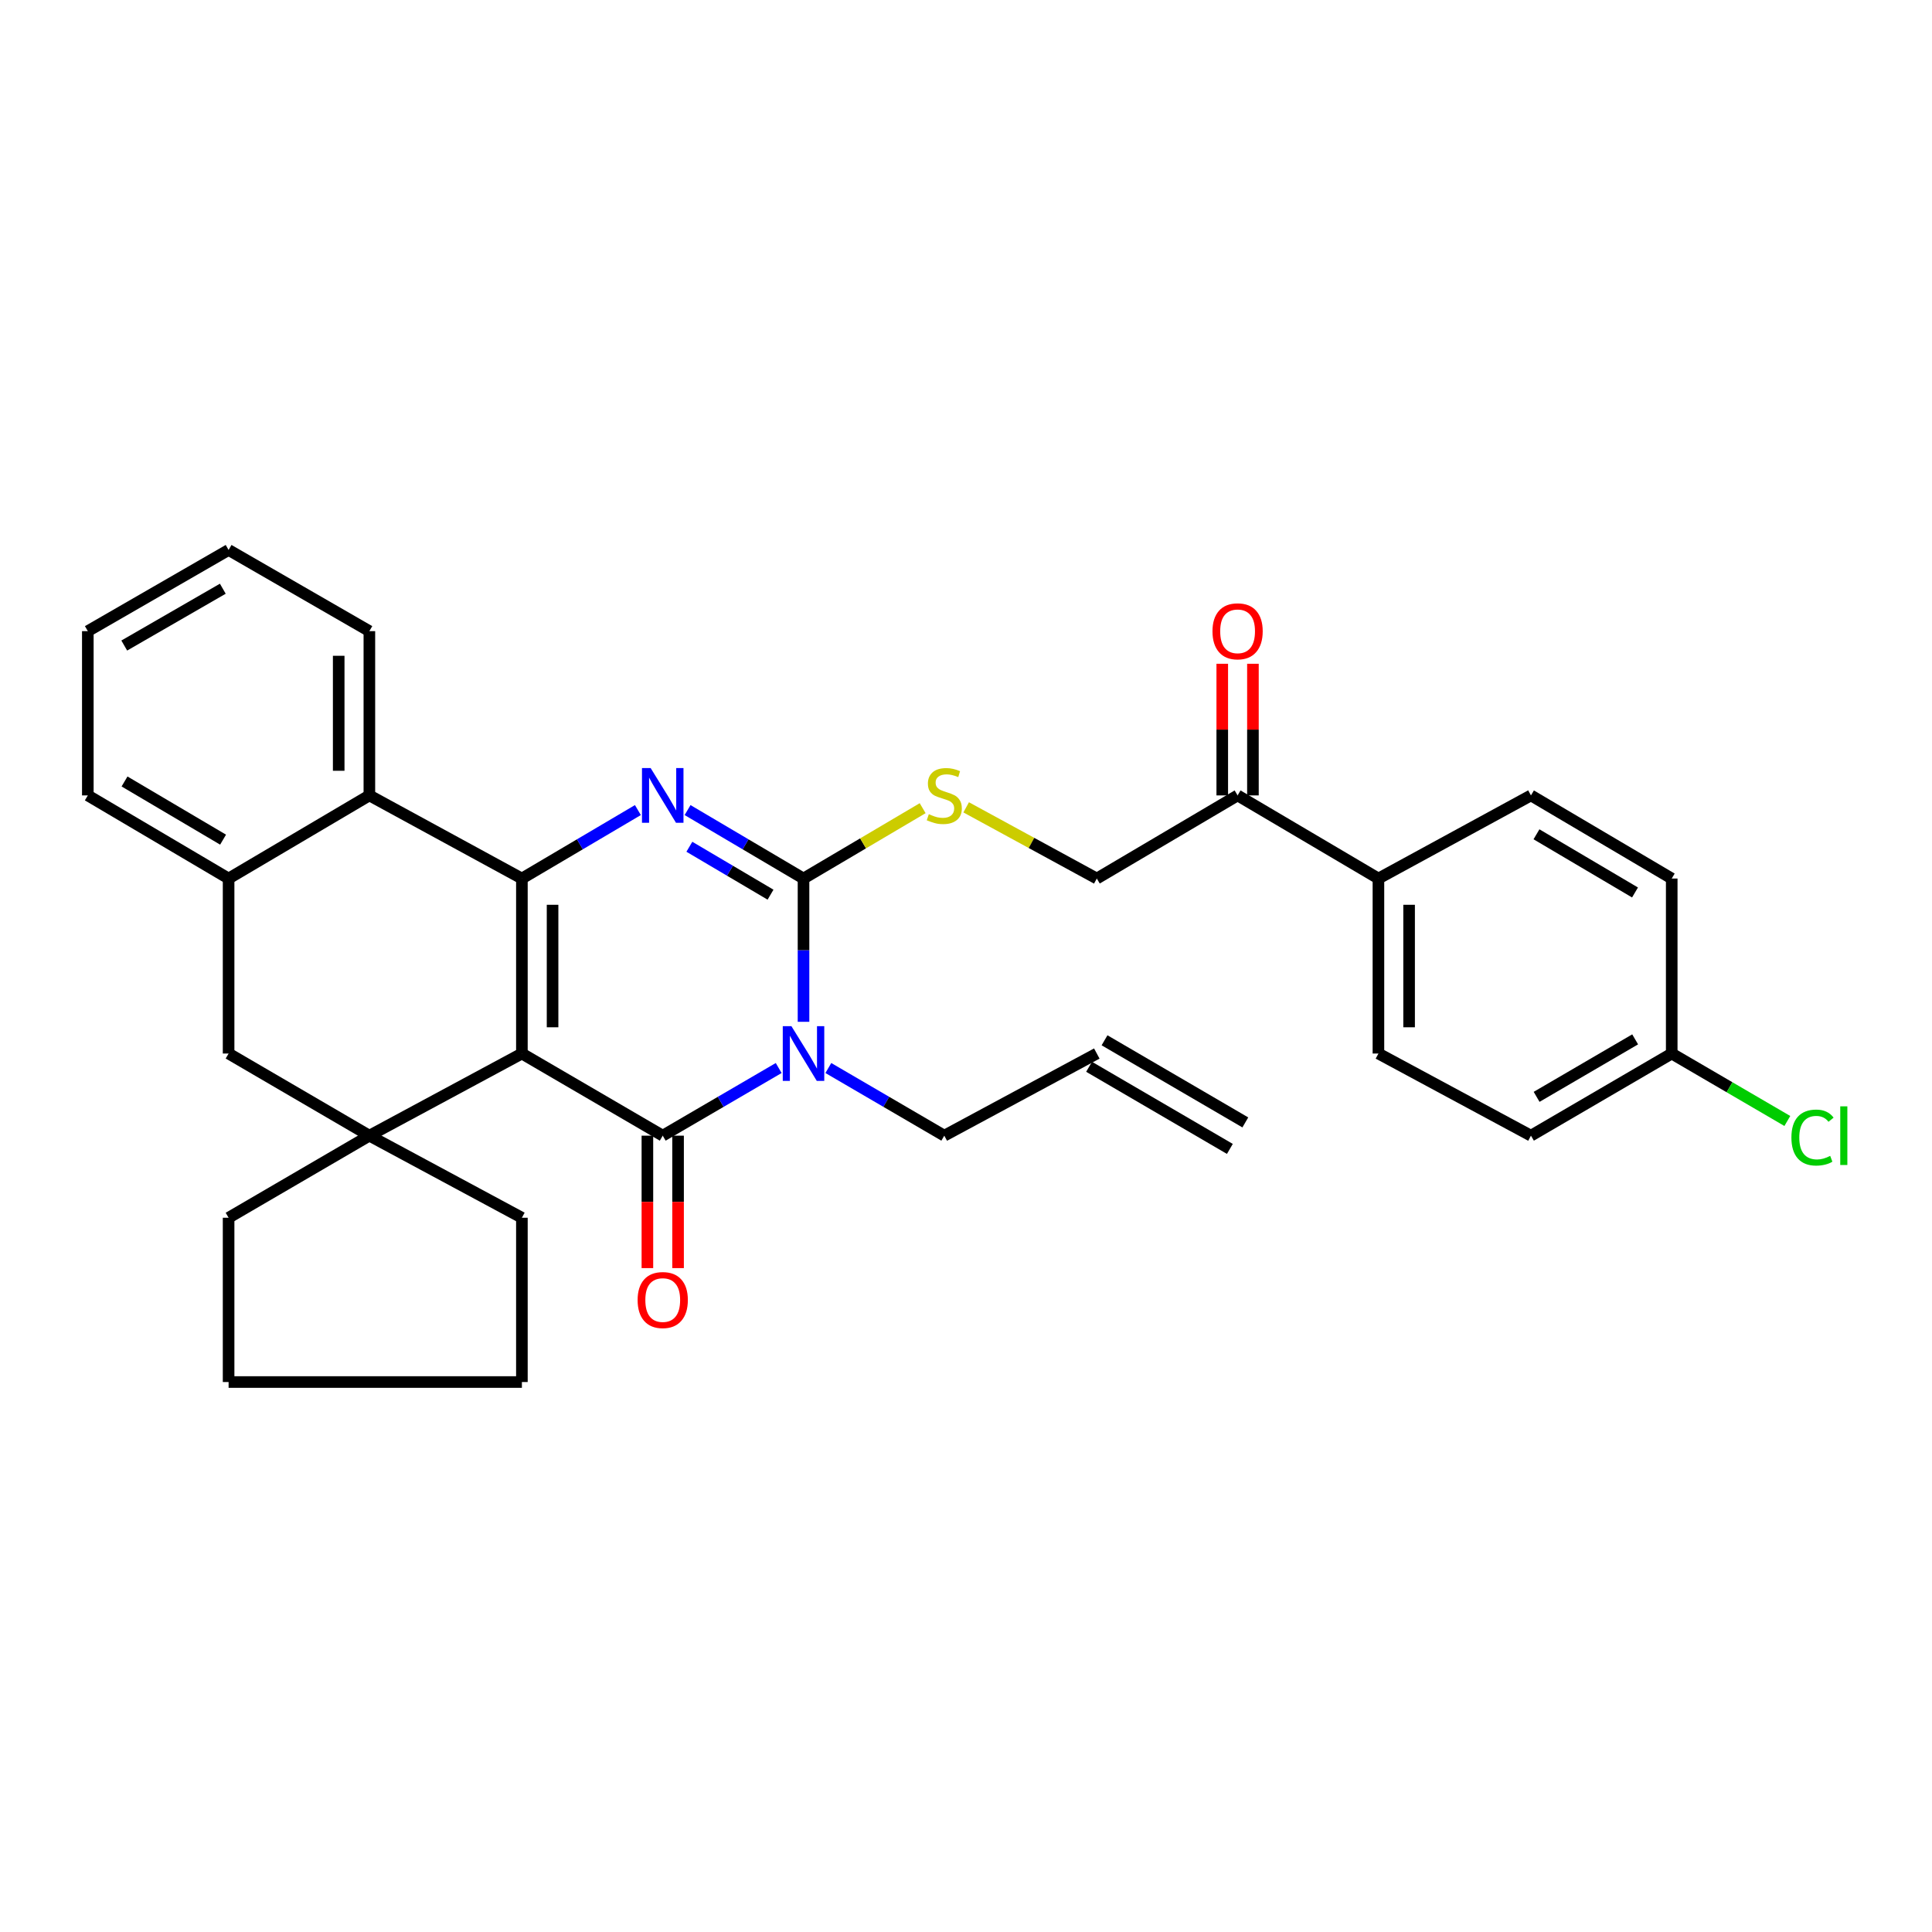 <?xml version='1.0' encoding='iso-8859-1'?>
<svg version='1.1' baseProfile='full'
              xmlns='http://www.w3.org/2000/svg'
                      xmlns:rdkit='http://www.rdkit.org/xml'
                      xmlns:xlink='http://www.w3.org/1999/xlink'
                  xml:space='preserve'
width='1000px' height='1000px' viewBox='0 0 1000 1000'>
<!-- END OF HEADER -->
<rect style='opacity:1.0;fill:#FFFFFF;stroke:none' width='1000' height='1000' x='0' y='0'> </rect>
<path class='bond-0' d='M 270.132,545.308 L 343.029,587.82' style='fill:none;fill-rule:evenodd;stroke:#000000;stroke-width:6px;stroke-linecap:butt;stroke-linejoin:miter;stroke-opacity:1' />
<path class='bond-1' d='M 270.132,545.308 L 270.132,454.728' style='fill:none;fill-rule:evenodd;stroke:#000000;stroke-width:6px;stroke-linecap:butt;stroke-linejoin:miter;stroke-opacity:1' />
<path class='bond-1' d='M 286.008,531.721 L 286.008,468.315' style='fill:none;fill-rule:evenodd;stroke:#000000;stroke-width:6px;stroke-linecap:butt;stroke-linejoin:miter;stroke-opacity:1' />
<path class='bond-5' d='M 270.132,545.308 L 191.186,587.82' style='fill:none;fill-rule:evenodd;stroke:#000000;stroke-width:6px;stroke-linecap:butt;stroke-linejoin:miter;stroke-opacity:1' />
<path class='bond-2' d='M 343.029,587.82 L 373.039,570.312' style='fill:none;fill-rule:evenodd;stroke:#000000;stroke-width:6px;stroke-linecap:butt;stroke-linejoin:miter;stroke-opacity:1' />
<path class='bond-2' d='M 373.039,570.312 L 403.05,552.804' style='fill:none;fill-rule:evenodd;stroke:#0000FF;stroke-width:6px;stroke-linecap:butt;stroke-linejoin:miter;stroke-opacity:1' />
<path class='bond-10' d='M 335.091,587.82 L 335.091,622.096' style='fill:none;fill-rule:evenodd;stroke:#000000;stroke-width:6px;stroke-linecap:butt;stroke-linejoin:miter;stroke-opacity:1' />
<path class='bond-10' d='M 335.091,622.096 L 335.091,656.372' style='fill:none;fill-rule:evenodd;stroke:#FF0000;stroke-width:6px;stroke-linecap:butt;stroke-linejoin:miter;stroke-opacity:1' />
<path class='bond-10' d='M 350.967,587.82 L 350.967,622.096' style='fill:none;fill-rule:evenodd;stroke:#000000;stroke-width:6px;stroke-linecap:butt;stroke-linejoin:miter;stroke-opacity:1' />
<path class='bond-10' d='M 350.967,622.096 L 350.967,656.372' style='fill:none;fill-rule:evenodd;stroke:#FF0000;stroke-width:6px;stroke-linecap:butt;stroke-linejoin:miter;stroke-opacity:1' />
<path class='bond-4' d='M 270.132,454.728 L 300.152,437.01' style='fill:none;fill-rule:evenodd;stroke:#000000;stroke-width:6px;stroke-linecap:butt;stroke-linejoin:miter;stroke-opacity:1' />
<path class='bond-4' d='M 300.152,437.01 L 330.173,419.292' style='fill:none;fill-rule:evenodd;stroke:#0000FF;stroke-width:6px;stroke-linecap:butt;stroke-linejoin:miter;stroke-opacity:1' />
<path class='bond-6' d='M 270.132,454.728 L 191.186,411.704' style='fill:none;fill-rule:evenodd;stroke:#000000;stroke-width:6px;stroke-linecap:butt;stroke-linejoin:miter;stroke-opacity:1' />
<path class='bond-14' d='M 428.748,552.805 L 458.754,570.312' style='fill:none;fill-rule:evenodd;stroke:#0000FF;stroke-width:6px;stroke-linecap:butt;stroke-linejoin:miter;stroke-opacity:1' />
<path class='bond-14' d='M 458.754,570.312 L 488.76,587.82' style='fill:none;fill-rule:evenodd;stroke:#000000;stroke-width:6px;stroke-linecap:butt;stroke-linejoin:miter;stroke-opacity:1' />
<path class='bond-34' d='M 415.899,528.883 L 415.899,491.805' style='fill:none;fill-rule:evenodd;stroke:#0000FF;stroke-width:6px;stroke-linecap:butt;stroke-linejoin:miter;stroke-opacity:1' />
<path class='bond-34' d='M 415.899,491.805 L 415.899,454.728' style='fill:none;fill-rule:evenodd;stroke:#000000;stroke-width:6px;stroke-linecap:butt;stroke-linejoin:miter;stroke-opacity:1' />
<path class='bond-3' d='M 415.899,454.728 L 385.891,437.011' style='fill:none;fill-rule:evenodd;stroke:#000000;stroke-width:6px;stroke-linecap:butt;stroke-linejoin:miter;stroke-opacity:1' />
<path class='bond-3' d='M 385.891,437.011 L 355.884,419.294' style='fill:none;fill-rule:evenodd;stroke:#0000FF;stroke-width:6px;stroke-linecap:butt;stroke-linejoin:miter;stroke-opacity:1' />
<path class='bond-3' d='M 398.825,463.083 L 377.82,450.682' style='fill:none;fill-rule:evenodd;stroke:#000000;stroke-width:6px;stroke-linecap:butt;stroke-linejoin:miter;stroke-opacity:1' />
<path class='bond-3' d='M 377.82,450.682 L 356.815,438.28' style='fill:none;fill-rule:evenodd;stroke:#0000FF;stroke-width:6px;stroke-linecap:butt;stroke-linejoin:miter;stroke-opacity:1' />
<path class='bond-8' d='M 415.899,454.728 L 446.732,436.521' style='fill:none;fill-rule:evenodd;stroke:#000000;stroke-width:6px;stroke-linecap:butt;stroke-linejoin:miter;stroke-opacity:1' />
<path class='bond-8' d='M 446.732,436.521 L 477.564,418.315' style='fill:none;fill-rule:evenodd;stroke:#CCCC00;stroke-width:6px;stroke-linecap:butt;stroke-linejoin:miter;stroke-opacity:1' />
<path class='bond-9' d='M 191.186,587.82 L 118.324,545.308' style='fill:none;fill-rule:evenodd;stroke:#000000;stroke-width:6px;stroke-linecap:butt;stroke-linejoin:miter;stroke-opacity:1' />
<path class='bond-21' d='M 191.186,587.82 L 118.324,630.305' style='fill:none;fill-rule:evenodd;stroke:#000000;stroke-width:6px;stroke-linecap:butt;stroke-linejoin:miter;stroke-opacity:1' />
<path class='bond-22' d='M 191.186,587.82 L 270.132,630.305' style='fill:none;fill-rule:evenodd;stroke:#000000;stroke-width:6px;stroke-linecap:butt;stroke-linejoin:miter;stroke-opacity:1' />
<path class='bond-26' d='M 191.186,411.704 L 191.186,326.68' style='fill:none;fill-rule:evenodd;stroke:#000000;stroke-width:6px;stroke-linecap:butt;stroke-linejoin:miter;stroke-opacity:1' />
<path class='bond-26' d='M 175.31,398.951 L 175.31,339.434' style='fill:none;fill-rule:evenodd;stroke:#000000;stroke-width:6px;stroke-linecap:butt;stroke-linejoin:miter;stroke-opacity:1' />
<path class='bond-33' d='M 191.186,411.704 L 118.324,454.728' style='fill:none;fill-rule:evenodd;stroke:#000000;stroke-width:6px;stroke-linecap:butt;stroke-linejoin:miter;stroke-opacity:1' />
<path class='bond-7' d='M 118.324,454.728 L 118.324,545.308' style='fill:none;fill-rule:evenodd;stroke:#000000;stroke-width:6px;stroke-linecap:butt;stroke-linejoin:miter;stroke-opacity:1' />
<path class='bond-27' d='M 118.324,454.728 L 45.455,411.704' style='fill:none;fill-rule:evenodd;stroke:#000000;stroke-width:6px;stroke-linecap:butt;stroke-linejoin:miter;stroke-opacity:1' />
<path class='bond-27' d='M 115.465,434.603 L 64.457,404.487' style='fill:none;fill-rule:evenodd;stroke:#000000;stroke-width:6px;stroke-linecap:butt;stroke-linejoin:miter;stroke-opacity:1' />
<path class='bond-13' d='M 500.087,417.877 L 533.897,436.302' style='fill:none;fill-rule:evenodd;stroke:#CCCC00;stroke-width:6px;stroke-linecap:butt;stroke-linejoin:miter;stroke-opacity:1' />
<path class='bond-13' d='M 533.897,436.302 L 567.707,454.728' style='fill:none;fill-rule:evenodd;stroke:#000000;stroke-width:6px;stroke-linecap:butt;stroke-linejoin:miter;stroke-opacity:1' />
<path class='bond-11' d='M 640.576,411.704 L 567.707,454.728' style='fill:none;fill-rule:evenodd;stroke:#000000;stroke-width:6px;stroke-linecap:butt;stroke-linejoin:miter;stroke-opacity:1' />
<path class='bond-12' d='M 640.576,411.704 L 713.473,454.728' style='fill:none;fill-rule:evenodd;stroke:#000000;stroke-width:6px;stroke-linecap:butt;stroke-linejoin:miter;stroke-opacity:1' />
<path class='bond-15' d='M 648.514,411.704 L 648.514,377.635' style='fill:none;fill-rule:evenodd;stroke:#000000;stroke-width:6px;stroke-linecap:butt;stroke-linejoin:miter;stroke-opacity:1' />
<path class='bond-15' d='M 648.514,377.635 L 648.514,343.566' style='fill:none;fill-rule:evenodd;stroke:#FF0000;stroke-width:6px;stroke-linecap:butt;stroke-linejoin:miter;stroke-opacity:1' />
<path class='bond-15' d='M 632.639,411.704 L 632.639,377.635' style='fill:none;fill-rule:evenodd;stroke:#000000;stroke-width:6px;stroke-linecap:butt;stroke-linejoin:miter;stroke-opacity:1' />
<path class='bond-15' d='M 632.639,377.635 L 632.639,343.566' style='fill:none;fill-rule:evenodd;stroke:#FF0000;stroke-width:6px;stroke-linecap:butt;stroke-linejoin:miter;stroke-opacity:1' />
<path class='bond-17' d='M 713.473,454.728 L 713.473,545.308' style='fill:none;fill-rule:evenodd;stroke:#000000;stroke-width:6px;stroke-linecap:butt;stroke-linejoin:miter;stroke-opacity:1' />
<path class='bond-17' d='M 729.349,468.315 L 729.349,531.721' style='fill:none;fill-rule:evenodd;stroke:#000000;stroke-width:6px;stroke-linecap:butt;stroke-linejoin:miter;stroke-opacity:1' />
<path class='bond-18' d='M 713.473,454.728 L 792.42,411.704' style='fill:none;fill-rule:evenodd;stroke:#000000;stroke-width:6px;stroke-linecap:butt;stroke-linejoin:miter;stroke-opacity:1' />
<path class='bond-16' d='M 488.76,587.82 L 567.707,545.308' style='fill:none;fill-rule:evenodd;stroke:#000000;stroke-width:6px;stroke-linecap:butt;stroke-linejoin:miter;stroke-opacity:1' />
<path class='bond-19' d='M 563.707,552.164 L 636.577,594.676' style='fill:none;fill-rule:evenodd;stroke:#000000;stroke-width:6px;stroke-linecap:butt;stroke-linejoin:miter;stroke-opacity:1' />
<path class='bond-19' d='M 571.707,538.451 L 644.576,580.963' style='fill:none;fill-rule:evenodd;stroke:#000000;stroke-width:6px;stroke-linecap:butt;stroke-linejoin:miter;stroke-opacity:1' />
<path class='bond-24' d='M 713.473,545.308 L 792.42,587.82' style='fill:none;fill-rule:evenodd;stroke:#000000;stroke-width:6px;stroke-linecap:butt;stroke-linejoin:miter;stroke-opacity:1' />
<path class='bond-23' d='M 792.42,411.704 L 865.281,454.728' style='fill:none;fill-rule:evenodd;stroke:#000000;stroke-width:6px;stroke-linecap:butt;stroke-linejoin:miter;stroke-opacity:1' />
<path class='bond-23' d='M 795.277,431.828 L 846.279,461.944' style='fill:none;fill-rule:evenodd;stroke:#000000;stroke-width:6px;stroke-linecap:butt;stroke-linejoin:miter;stroke-opacity:1' />
<path class='bond-20' d='M 865.281,545.308 L 865.281,454.728' style='fill:none;fill-rule:evenodd;stroke:#000000;stroke-width:6px;stroke-linecap:butt;stroke-linejoin:miter;stroke-opacity:1' />
<path class='bond-25' d='M 865.281,545.308 L 895.201,562.763' style='fill:none;fill-rule:evenodd;stroke:#000000;stroke-width:6px;stroke-linecap:butt;stroke-linejoin:miter;stroke-opacity:1' />
<path class='bond-25' d='M 895.201,562.763 L 925.122,580.219' style='fill:none;fill-rule:evenodd;stroke:#00CC00;stroke-width:6px;stroke-linecap:butt;stroke-linejoin:miter;stroke-opacity:1' />
<path class='bond-36' d='M 865.281,545.308 L 792.42,587.82' style='fill:none;fill-rule:evenodd;stroke:#000000;stroke-width:6px;stroke-linecap:butt;stroke-linejoin:miter;stroke-opacity:1' />
<path class='bond-36' d='M 846.351,537.972 L 795.348,567.73' style='fill:none;fill-rule:evenodd;stroke:#000000;stroke-width:6px;stroke-linecap:butt;stroke-linejoin:miter;stroke-opacity:1' />
<path class='bond-28' d='M 118.324,630.305 L 118.324,715.338' style='fill:none;fill-rule:evenodd;stroke:#000000;stroke-width:6px;stroke-linecap:butt;stroke-linejoin:miter;stroke-opacity:1' />
<path class='bond-29' d='M 270.132,630.305 L 270.132,715.338' style='fill:none;fill-rule:evenodd;stroke:#000000;stroke-width:6px;stroke-linecap:butt;stroke-linejoin:miter;stroke-opacity:1' />
<path class='bond-30' d='M 191.186,326.68 L 118.324,284.662' style='fill:none;fill-rule:evenodd;stroke:#000000;stroke-width:6px;stroke-linecap:butt;stroke-linejoin:miter;stroke-opacity:1' />
<path class='bond-31' d='M 45.455,411.704 L 45.455,326.68' style='fill:none;fill-rule:evenodd;stroke:#000000;stroke-width:6px;stroke-linecap:butt;stroke-linejoin:miter;stroke-opacity:1' />
<path class='bond-32' d='M 118.324,715.338 L 270.132,715.338' style='fill:none;fill-rule:evenodd;stroke:#000000;stroke-width:6px;stroke-linecap:butt;stroke-linejoin:miter;stroke-opacity:1' />
<path class='bond-35' d='M 118.324,284.662 L 45.455,326.68' style='fill:none;fill-rule:evenodd;stroke:#000000;stroke-width:6px;stroke-linecap:butt;stroke-linejoin:miter;stroke-opacity:1' />
<path class='bond-35' d='M 115.324,304.718 L 64.315,334.131' style='fill:none;fill-rule:evenodd;stroke:#000000;stroke-width:6px;stroke-linecap:butt;stroke-linejoin:miter;stroke-opacity:1' />
<path  class='atom-3' d='M 409.639 531.148
L 418.919 546.148
Q 419.839 547.628, 421.319 550.308
Q 422.799 552.988, 422.879 553.148
L 422.879 531.148
L 426.639 531.148
L 426.639 559.468
L 422.759 559.468
L 412.799 543.068
Q 411.639 541.148, 410.399 538.948
Q 409.199 536.748, 408.839 536.068
L 408.839 559.468
L 405.159 559.468
L 405.159 531.148
L 409.639 531.148
' fill='#0000FF'/>
<path  class='atom-5' d='M 336.769 397.544
L 346.049 412.544
Q 346.969 414.024, 348.449 416.704
Q 349.929 419.384, 350.009 419.544
L 350.009 397.544
L 353.769 397.544
L 353.769 425.864
L 349.889 425.864
L 339.929 409.464
Q 338.769 407.544, 337.529 405.344
Q 336.329 403.144, 335.969 402.464
L 335.969 425.864
L 332.289 425.864
L 332.289 397.544
L 336.769 397.544
' fill='#0000FF'/>
<path  class='atom-9' d='M 480.76 421.424
Q 481.08 421.544, 482.4 422.104
Q 483.72 422.664, 485.16 423.024
Q 486.64 423.344, 488.08 423.344
Q 490.76 423.344, 492.32 422.064
Q 493.88 420.744, 493.88 418.464
Q 493.88 416.904, 493.08 415.944
Q 492.32 414.984, 491.12 414.464
Q 489.92 413.944, 487.92 413.344
Q 485.4 412.584, 483.88 411.864
Q 482.4 411.144, 481.32 409.624
Q 480.28 408.104, 480.28 405.544
Q 480.28 401.984, 482.68 399.784
Q 485.12 397.584, 489.92 397.584
Q 493.2 397.584, 496.92 399.144
L 496 402.224
Q 492.6 400.824, 490.04 400.824
Q 487.28 400.824, 485.76 401.984
Q 484.24 403.104, 484.28 405.064
Q 484.28 406.584, 485.04 407.504
Q 485.84 408.424, 486.96 408.944
Q 488.12 409.464, 490.04 410.064
Q 492.6 410.864, 494.12 411.664
Q 495.64 412.464, 496.72 414.104
Q 497.84 415.704, 497.84 418.464
Q 497.84 422.384, 495.2 424.504
Q 492.6 426.584, 488.24 426.584
Q 485.72 426.584, 483.8 426.024
Q 481.92 425.504, 479.68 424.584
L 480.76 421.424
' fill='#CCCC00'/>
<path  class='atom-11' d='M 330.029 672.897
Q 330.029 666.097, 333.389 662.297
Q 336.749 658.497, 343.029 658.497
Q 349.309 658.497, 352.669 662.297
Q 356.029 666.097, 356.029 672.897
Q 356.029 679.777, 352.629 683.697
Q 349.229 687.577, 343.029 687.577
Q 336.789 687.577, 333.389 683.697
Q 330.029 679.817, 330.029 672.897
M 343.029 684.377
Q 347.349 684.377, 349.669 681.497
Q 352.029 678.577, 352.029 672.897
Q 352.029 667.337, 349.669 664.537
Q 347.349 661.697, 343.029 661.697
Q 338.709 661.697, 336.349 664.497
Q 334.029 667.297, 334.029 672.897
Q 334.029 678.617, 336.349 681.497
Q 338.709 684.377, 343.029 684.377
' fill='#FF0000'/>
<path  class='atom-16' d='M 627.576 326.76
Q 627.576 319.96, 630.936 316.16
Q 634.296 312.36, 640.576 312.36
Q 646.856 312.36, 650.216 316.16
Q 653.576 319.96, 653.576 326.76
Q 653.576 333.64, 650.176 337.56
Q 646.776 341.44, 640.576 341.44
Q 634.336 341.44, 630.936 337.56
Q 627.576 333.68, 627.576 326.76
M 640.576 338.24
Q 644.896 338.24, 647.216 335.36
Q 649.576 332.44, 649.576 326.76
Q 649.576 321.2, 647.216 318.4
Q 644.896 315.56, 640.576 315.56
Q 636.256 315.56, 633.896 318.36
Q 631.576 321.16, 631.576 326.76
Q 631.576 332.48, 633.896 335.36
Q 636.256 338.24, 640.576 338.24
' fill='#FF0000'/>
<path  class='atom-26' d='M 927.231 588.8
Q 927.231 581.76, 930.511 578.08
Q 933.831 574.36, 940.111 574.36
Q 945.951 574.36, 949.071 578.48
L 946.431 580.64
Q 944.151 577.64, 940.111 577.64
Q 935.831 577.64, 933.551 580.52
Q 931.311 583.36, 931.311 588.8
Q 931.311 594.4, 933.631 597.28
Q 935.991 600.16, 940.551 600.16
Q 943.671 600.16, 947.311 598.28
L 948.431 601.28
Q 946.951 602.24, 944.711 602.8
Q 942.471 603.36, 939.991 603.36
Q 933.831 603.36, 930.511 599.6
Q 927.231 595.84, 927.231 588.8
' fill='#00CC00'/>
<path  class='atom-26' d='M 952.511 572.64
L 956.191 572.64
L 956.191 603
L 952.511 603
L 952.511 572.64
' fill='#00CC00'/>
</svg>
